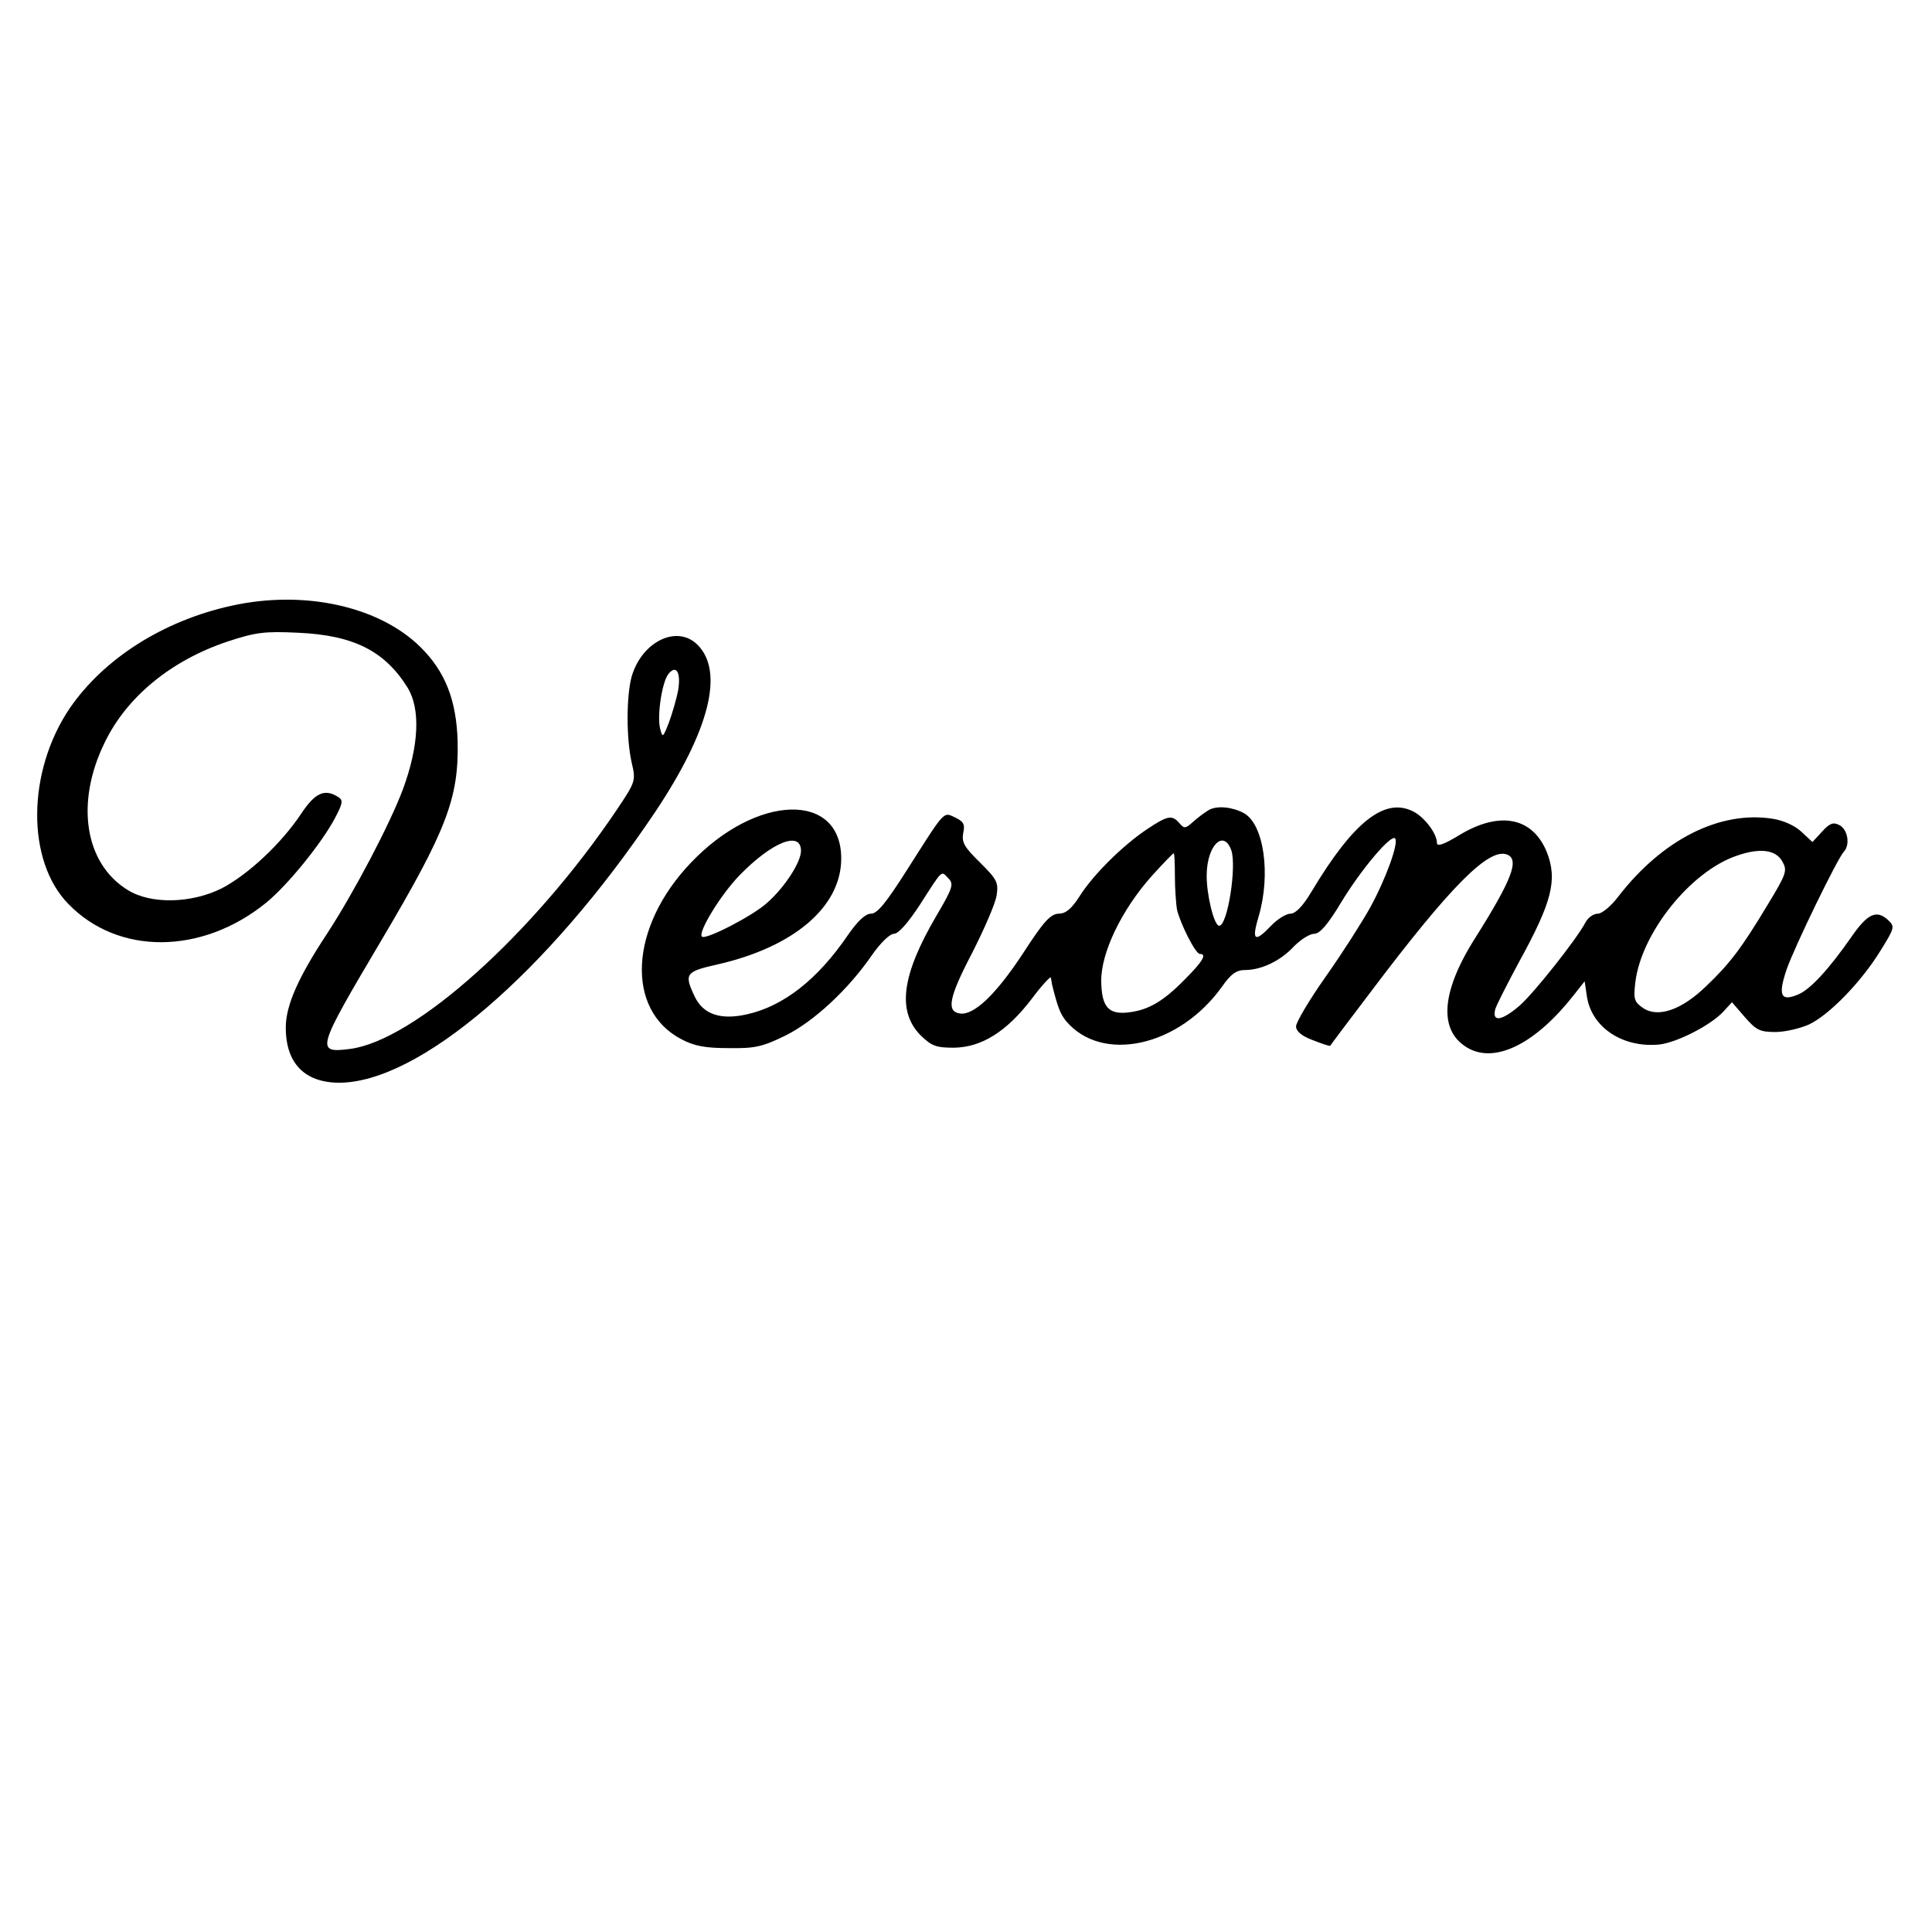 <?xml version="1.0" standalone="no"?>
<!DOCTYPE svg PUBLIC "-//W3C//DTD SVG 20010904//EN"
 "http://www.w3.org/TR/2001/REC-SVG-20010904/DTD/svg10.dtd">
<svg version="1.0" xmlns="http://www.w3.org/2000/svg"
 width="480pt" height="480pt" viewBox="0 0 480 480"
 preserveAspectRatio="xMidYMid meet">
<g transform="translate(0,480) scale(0.1,-0.1)"
fill="#000000" stroke="none">
<path d="M575 3295 c-169 -37 -317 -131 -402 -255 -106 -157 -108 -379 -3
-486 124 -128 332 -126 491 3 54 44 138 148 171 210 20 38 21 45 8 53 -33 21
-57 11 -92 -42 -50 -75 -132 -151 -197 -185 -76 -38 -177 -40 -234 -4 -107 66
-130 217 -57 366 55 114 165 204 305 251 70 23 92 26 175 22 138 -6 216 -45
273 -137 32 -53 28 -144 -12 -252 -32 -86 -122 -257 -188 -358 -72 -109 -103
-179 -103 -234 0 -88 46 -136 131 -137 199 -1 518 272 787 673 134 201 172
348 105 415 -51 51 -139 8 -164 -80 -13 -50 -13 -151 0 -211 11 -47 11 -48
-38 -121 -208 -308 -501 -571 -661 -592 -87 -11 -84 -3 77 269 163 275 193
354 190 495 -3 103 -31 174 -93 235 -103 101 -289 142 -469 102z m1110 -209
c-4 -22 -15 -59 -23 -81 -15 -38 -16 -39 -22 -15 -8 32 5 117 21 136 19 23 31
4 24 -40z"/>
<path d="M3004 2788 c-10 -6 -28 -19 -40 -30 -19 -17 -22 -17 -34 -3 -18 21
-29 19 -80 -15 -60 -40 -134 -113 -168 -167 -20 -31 -34 -43 -52 -43 -20 -1
-37 -19 -88 -98 -67 -102 -122 -155 -157 -150 -34 5 -28 39 30 150 30 59 58
123 61 143 5 33 1 40 -41 82 -39 38 -46 50 -42 73 5 22 1 29 -20 39 -30 14
-24 20 -120 -131 -51 -80 -73 -108 -89 -108 -14 0 -33 -18 -58 -54 -75 -110
-160 -176 -250 -196 -66 -15 -109 0 -130 44 -27 57 -23 62 57 80 189 43 307
143 307 263 0 167 -211 161 -374 -11 -152 -159 -163 -365 -23 -438 32 -17 60
-22 117 -22 65 -1 84 3 141 31 71 35 157 115 216 201 21 30 44 52 54 52 11 0
35 27 65 73 57 89 52 84 70 65 14 -14 12 -23 -30 -94 -86 -147 -98 -237 -38
-297 27 -26 38 -30 82 -30 69 1 131 40 193 121 26 35 48 58 48 53 1 -6 2 -14
3 -18 14 -56 20 -71 34 -89 89 -107 282 -65 389 86 21 30 35 40 56 40 41 0 89
23 122 59 17 17 39 31 50 31 14 0 34 23 67 78 49 81 124 170 134 159 10 -10
-23 -101 -62 -172 -20 -36 -69 -113 -110 -171 -41 -58 -74 -114 -74 -124 0
-12 14 -24 41 -34 23 -9 43 -16 44 -14 1 2 46 62 100 133 199 264 294 359 339
342 32 -12 12 -63 -78 -206 -88 -138 -93 -236 -15 -277 69 -35 167 16 260 135
l26 33 6 -40 c13 -76 90 -126 180 -117 43 5 126 47 158 81 l22 24 32 -37 c28
-32 37 -37 76 -37 24 0 62 9 84 19 50 24 129 105 177 183 36 58 36 60 18 77
-28 25 -50 15 -89 -41 -57 -82 -104 -133 -134 -145 -43 -18 -50 -2 -28 63 20
57 126 275 142 292 16 17 10 55 -11 66 -15 8 -24 5 -43 -16 l-24 -26 -28 26
c-16 15 -45 28 -72 32 -131 20 -273 -52 -382 -193 -18 -24 -41 -43 -51 -43
-11 0 -25 -10 -31 -22 -23 -43 -127 -174 -163 -206 -44 -38 -70 -43 -61 -9 4
12 31 65 59 117 82 149 96 204 69 273 -35 86 -116 103 -216 43 -41 -25 -57
-30 -57 -20 0 23 -31 64 -59 78 -71 36 -149 -26 -253 -200 -21 -35 -39 -54
-52 -54 -10 0 -32 -13 -48 -30 -41 -43 -49 -37 -31 23 31 105 13 230 -37 257
-28 15 -65 19 -86 8z m-1014 -102 c0 -28 -40 -90 -84 -129 -35 -32 -153 -93
-162 -84 -11 10 47 105 94 153 80 82 152 111 152 60z m1069 2 c14 -40 -9 -188
-30 -188 -13 0 -32 80 -31 127 1 73 42 113 61 61z m1369 -28 c13 -23 11 -30
-37 -109 -65 -108 -94 -146 -153 -202 -60 -58 -118 -78 -155 -54 -23 16 -25
22 -20 65 15 122 137 275 252 314 57 20 97 15 113 -14z m-1509 -37 c0 -32 3
-69 5 -82 8 -35 46 -111 57 -111 18 0 8 -18 -38 -64 -52 -53 -89 -75 -137 -81
-52 -7 -69 13 -70 77 -1 71 51 178 125 261 28 31 53 57 55 57 2 0 3 -26 3 -57z"/>
</g>
</svg>
